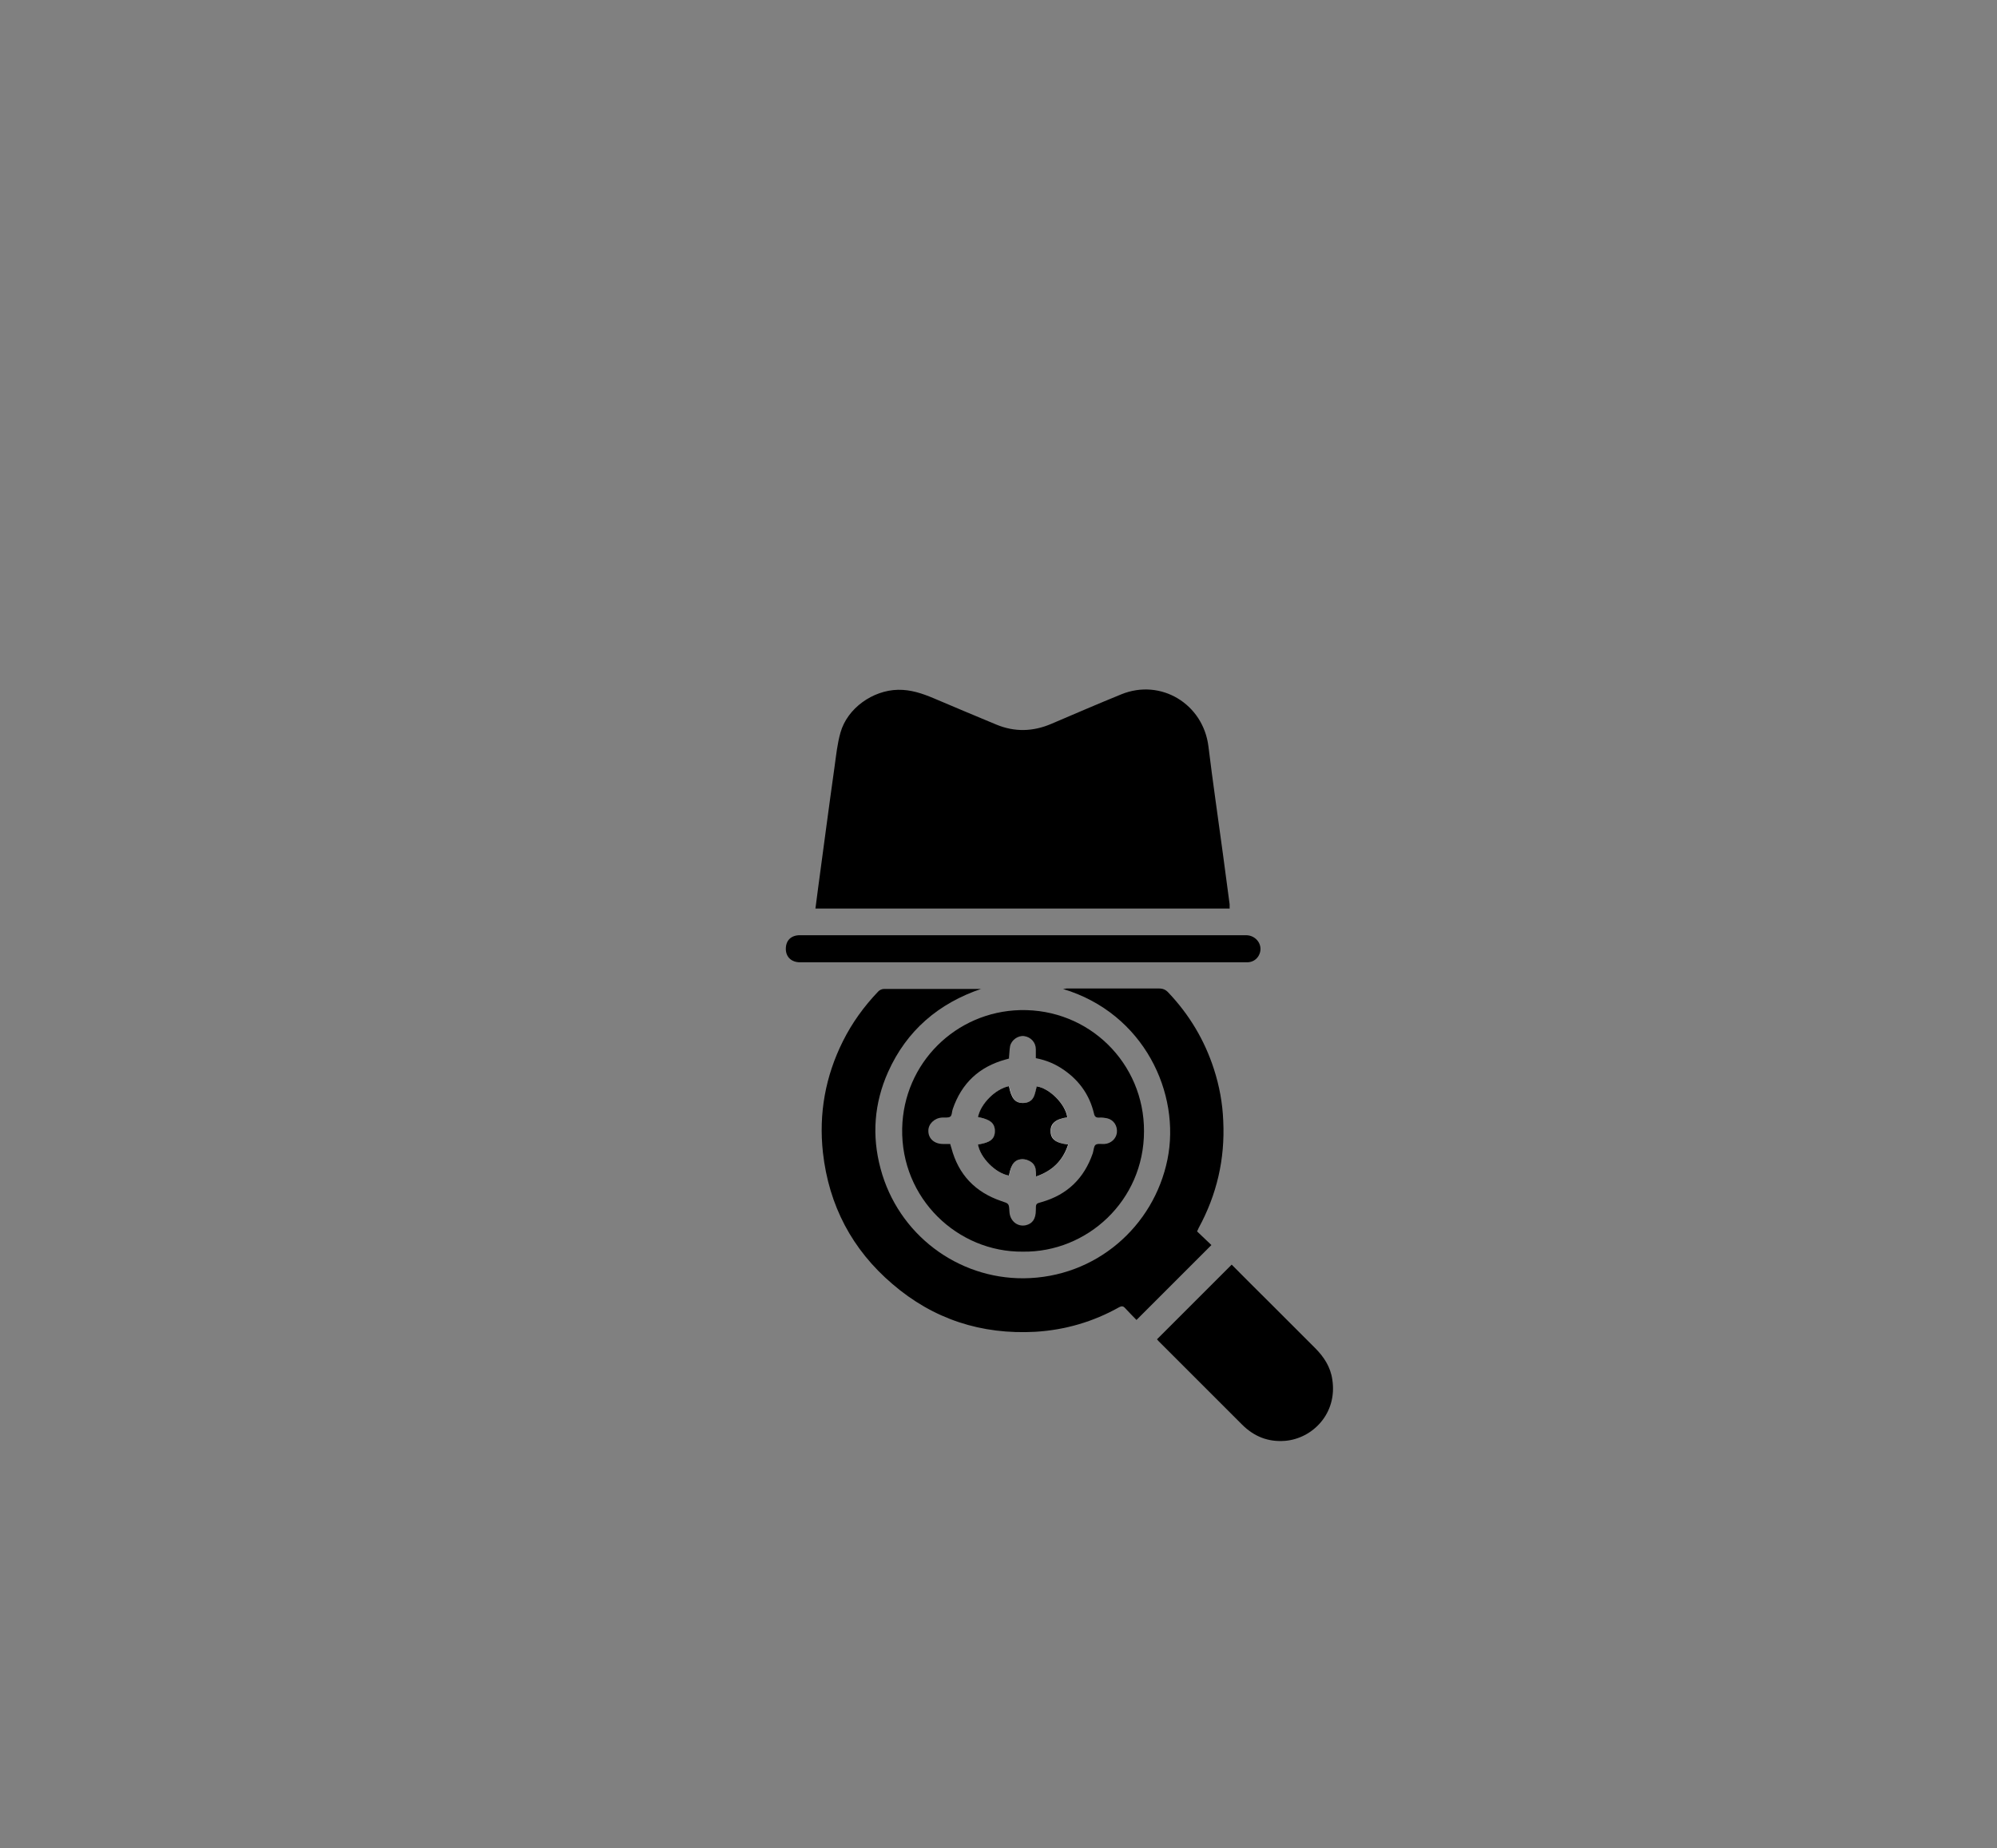 <?xml version="1.0" encoding="UTF-8"?>
<svg id="Layer_1" data-name="Layer 1" xmlns="http://www.w3.org/2000/svg" viewBox="0 0 87.7 81.19">
  <rect x="0" y="0" width="87.7" height="81.19" fill="#808080" stroke="none"/>
  <defs>
    <style>
      .cls-1 {
        fill: #fff;
      }
    </style>
  </defs>
  <path d="M54.01,39.91h-18.2c.04-.31,.08-.62,.12-.92,.24-1.77,.47-3.54,.72-5.31,.07-.5,.12-1.01,.26-1.5,.3-1.07,1.42-1.86,2.53-1.88,.56-.01,1.06,.16,1.56,.37,.92,.39,1.84,.78,2.76,1.16,.8,.33,1.6,.31,2.4-.03,1.03-.44,2.05-.88,3.08-1.3,1.74-.71,3.6,.42,3.83,2.29,.19,1.56,.42,3.12,.63,4.68,.1,.75,.2,1.5,.3,2.25,0,.05,0,.11,0,.18Z"/>
  <path d="M43.11,43.43c-1.89,.64-3.29,1.83-4.11,3.66-.61,1.37-.72,2.79-.33,4.24,.77,2.89,3.38,4.84,6.29,4.82,3.16-.03,5.71-2.27,6.31-5.22,.59-2.89-1.02-6.42-4.59-7.49,.08,0,.13-.02,.17-.02,1.35,0,2.69,0,4.04,0,.18,0,.3,.05,.42,.18,.92,.97,1.59,2.09,2,3.36,.24,.74,.38,1.5,.41,2.28,.08,1.67-.28,3.23-1.08,4.7-.02,.04-.03,.08-.07,.15,.21,.2,.42,.4,.63,.6-1.1,1.1-2.18,2.18-3.29,3.29-.16-.16-.33-.34-.5-.52-.08-.09-.15-.1-.26-.04-1.14,.64-2.37,1-3.68,1.08-2.37,.13-4.48-.55-6.28-2.1-1.77-1.51-2.79-3.45-3.05-5.77-.19-1.72,.11-3.36,.88-4.9,.4-.8,.92-1.52,1.54-2.17,.06-.07,.17-.12,.26-.12,1.41,0,2.81,0,4.22,0,.02,0,.04,0,.05,0Z"/>
  <path d="M44.92,54.98c-2.86,.03-5.36-2.33-5.3-5.41,.06-2.88,2.36-5.13,5.18-5.2,3.03-.07,5.45,2.34,5.44,5.32,0,3.06-2.51,5.33-5.32,5.29Zm-.6-8.49s-.03,.01-.05,.02c-.03,.01-.07,.02-.11,.03-1.16,.32-1.93,1.04-2.32,2.18-.04,.11-.03,.28-.11,.33-.08,.06-.24,.03-.36,.04-.34,.02-.61,.29-.6,.59,0,.34,.27,.57,.64,.57,.11,0,.22,0,.32,0,.02,.07,.03,.12,.05,.17,.31,1.18,1.05,1.95,2.2,2.34,.33,.11,.33,.1,.35,.46,.02,.41,.35,.68,.72,.6,.3-.07,.44-.29,.44-.66,0-.29,0-.29,.26-.36,1.12-.32,1.86-1.04,2.24-2.14,.04-.12,.04-.3,.12-.37,.09-.07,.26-.03,.4-.04,.28-.02,.51-.23,.54-.5,.03-.3-.14-.56-.43-.63-.11-.02-.23-.04-.34-.03-.15,.01-.21-.04-.24-.19-.19-.79-.63-1.42-1.3-1.89-.38-.27-.79-.44-1.25-.53,0-.14,0-.26,0-.39,0-.3-.22-.54-.52-.58-.26-.03-.55,.17-.61,.44-.03,.16-.03,.34-.05,.52Z"/>
  <path d="M54.09,55.55c.55,.55,1.1,1.11,1.67,1.67,.66,.66,1.33,1.33,1.99,1.99,.39,.39,.68,.83,.76,1.39,.23,1.5-.88,2.59-2.07,2.69-.75,.06-1.37-.19-1.9-.72-1.22-1.22-2.44-2.44-3.66-3.66-.03-.03-.05-.06-.07-.08,1.09-1.09,2.18-2.18,3.28-3.28Z"/>
  <path d="M44.93,41.08c3.26,0,6.53,0,9.79,0,.47,0,.8,.48,.55,.91-.11,.18-.28,.27-.48,.28-.13,0-.27,0-.4,0-6.42,0-12.83,0-19.25,0-.38,0-.63-.23-.63-.59,0-.37,.23-.6,.62-.6,3.27,0,6.54,0,9.81,0Z"/>
  <path class="cls-1" d="M46.91,50.27c-.54-.06-.75-.23-.76-.58,0-.34,.23-.54,.73-.61-.07-.56-.78-1.27-1.34-1.36-.05,.17-.08,.34-.15,.49-.09,.17-.27,.24-.46,.24-.34,0-.51-.21-.61-.74-.6,.12-1.25,.77-1.36,1.36,.54,.1,.74,.26,.74,.61,0,.35-.2,.51-.74,.59,.08,.58,.76,1.27,1.36,1.37,.08-.52,.25-.73,.6-.72,.12,0,.26,.05,.37,.12,.21,.14,.23,.38,.22,.64,.71-.25,1.18-.7,1.41-1.41Z"/>
  <path d="M46.91,50.27c-.23,.71-.69,1.16-1.41,1.41,0-.26,0-.49-.22-.64-.11-.07-.24-.12-.37-.12-.34,0-.51,.21-.6,.72-.59-.1-1.27-.79-1.36-1.37,.54-.08,.74-.24,.74-.59,0-.34-.2-.51-.74-.61,.11-.58,.76-1.24,1.36-1.36,.1,.53,.27,.74,.61,.74,.19,0,.37-.07,.46-.24,.08-.15,.1-.32,.15-.49,.56,.08,1.27,.79,1.34,1.36-.5,.07-.74,.27-.73,.61,0,.35,.23,.52,.76,.58Z"/>
</svg>
